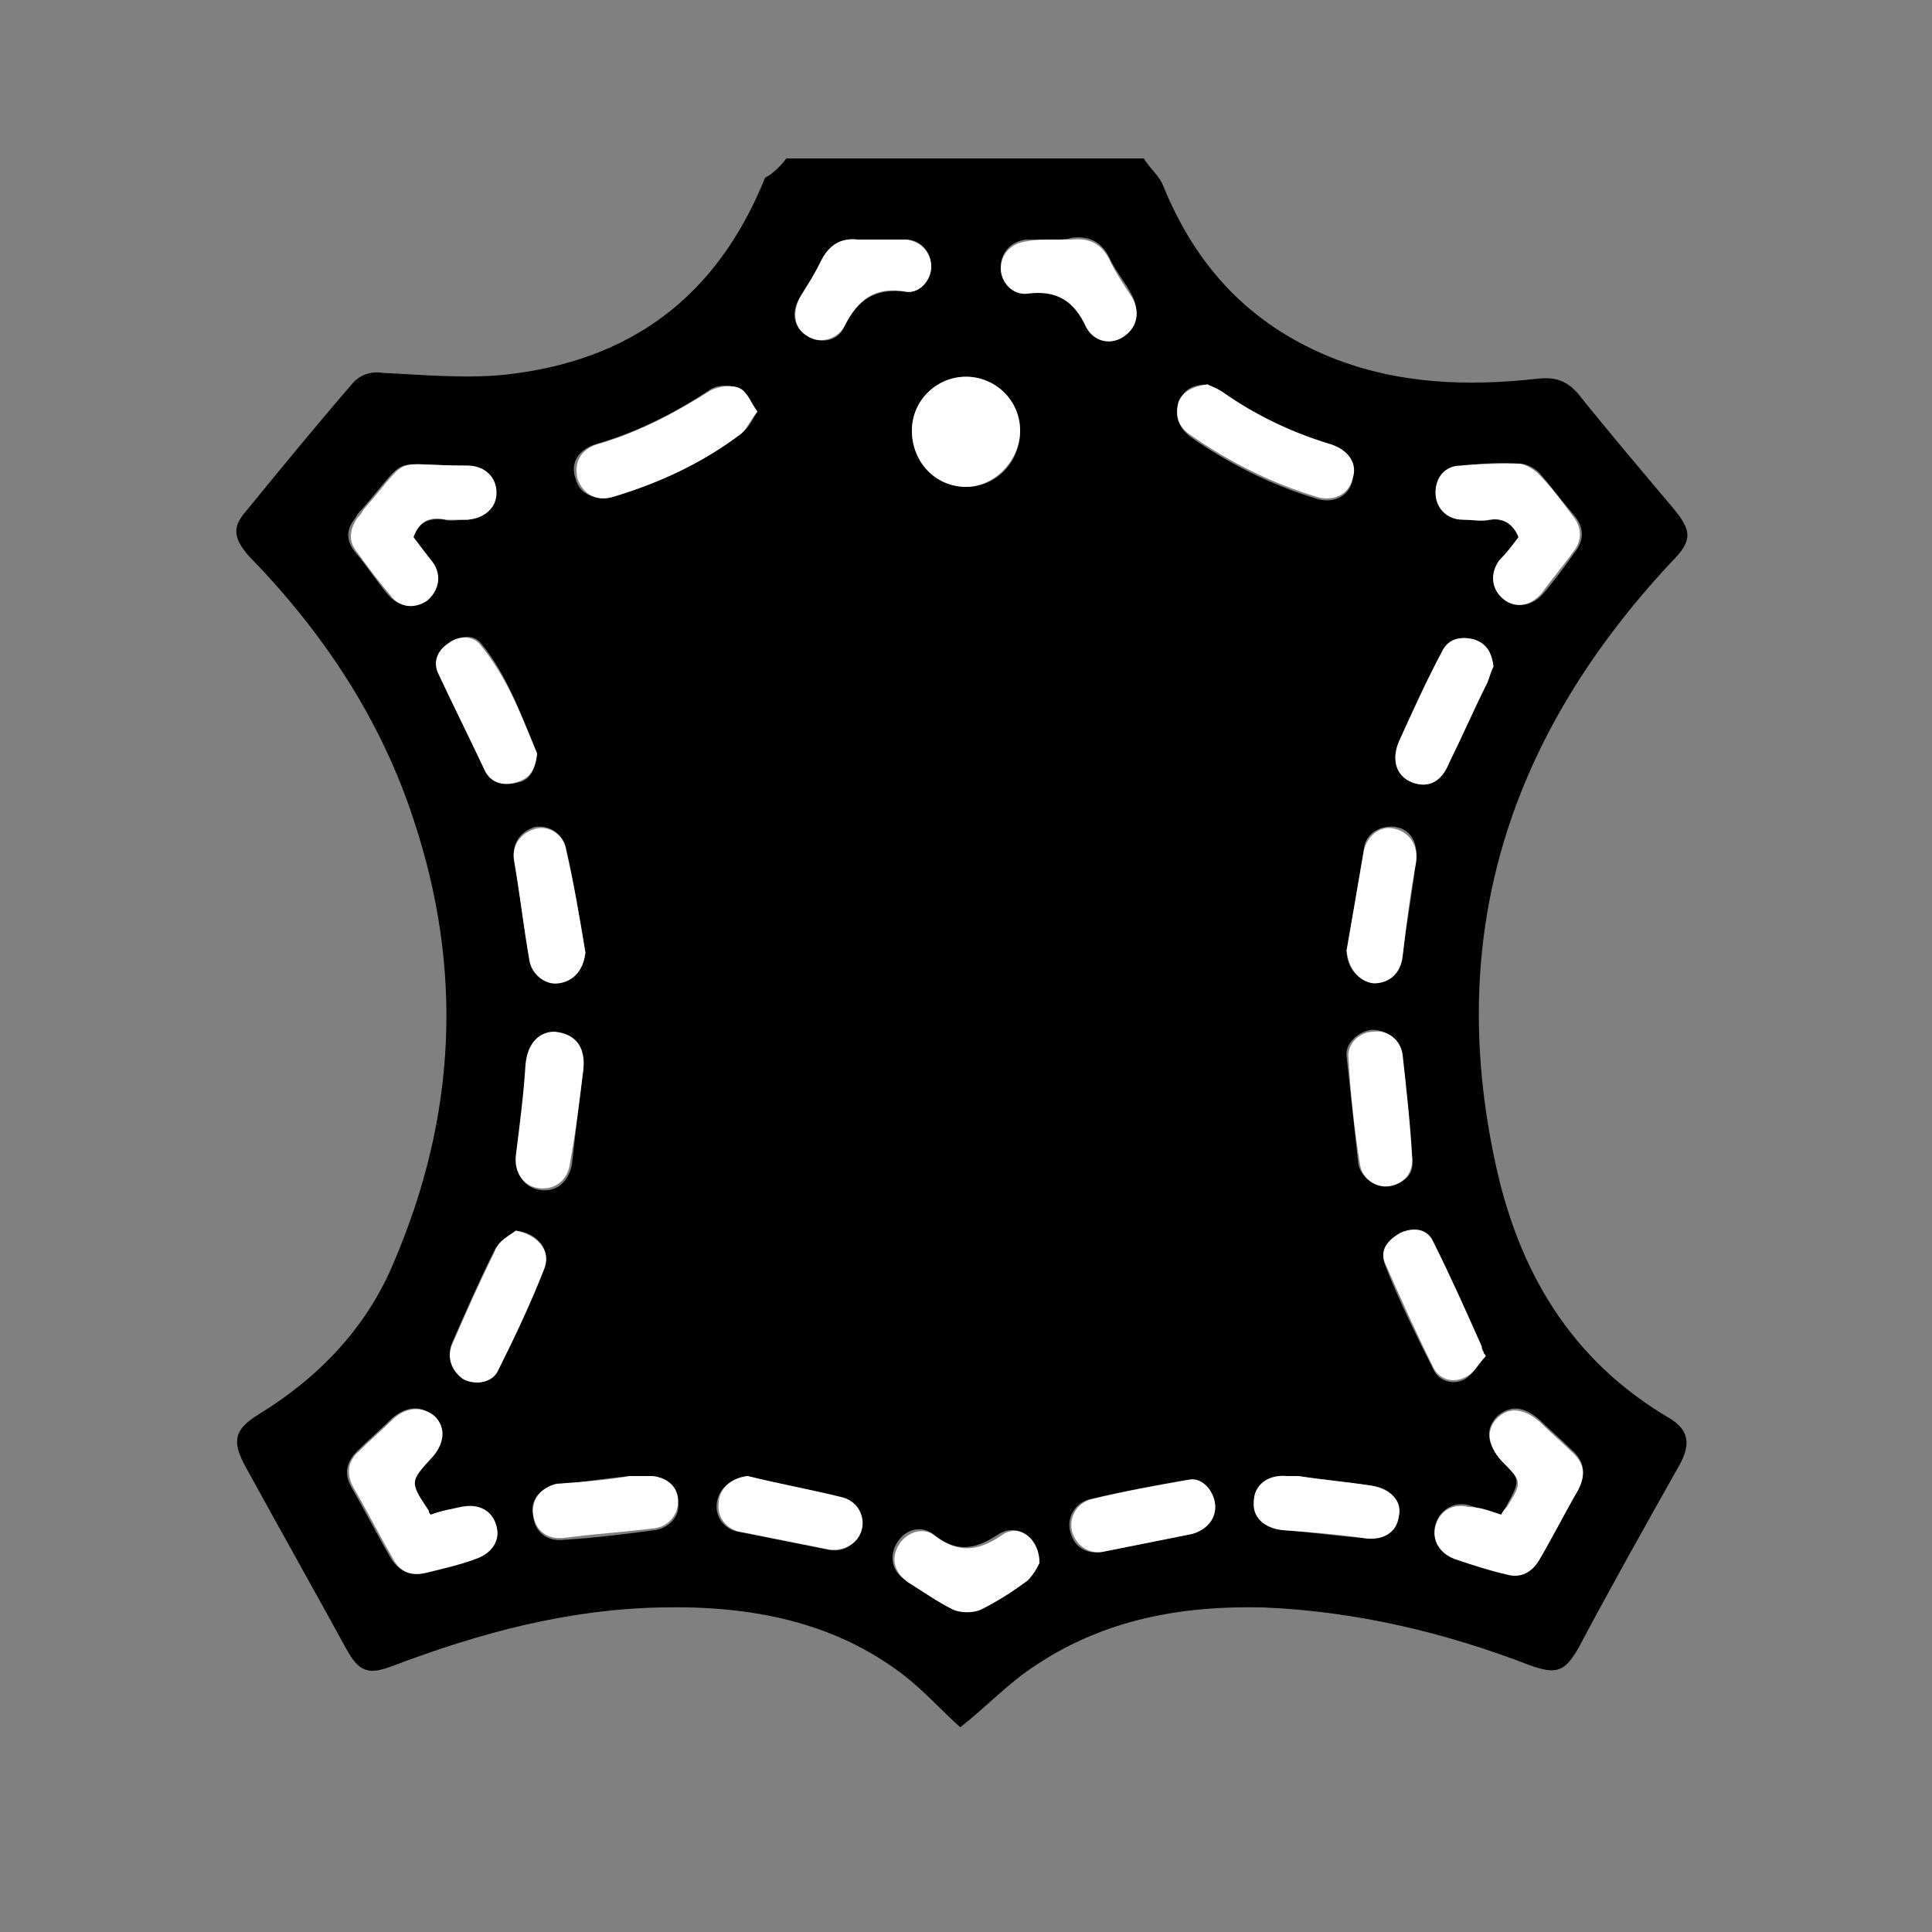 <?xml version="1.0" encoding="utf-8"?>
<!-- Generator: Adobe Illustrator 23.0.1, SVG Export Plug-In . SVG Version: 6.00 Build 0)  -->
<svg version="1.1" xmlns="http://www.w3.org/2000/svg" xmlns:xlink="http://www.w3.org/1999/xlink" x="0px" y="0px"
	 viewBox="0 0 100 100" style="enable-background:new 0 0 100 100;" xml:space="preserve">
<rect x="0" y="0" width="100" height="100" fill="#808080" stroke="none"/>
<style type="text/css">
	.st0{fill:#FFFFFF;}
</style>
<g id="Capa_1">
</g>
<g id="Material">
	<g id="Cuero">
		<path d="M40.7,8.2c6.2,0,12.3,0,18.5,0c0.3,0.5,0.8,0.9,1,1.4c1.7,4.2,4.5,7.2,8.7,8.9c3.5,1.4,7.1,1.5,10.7,1.1
			c0.9-0.1,1.5,0.1,2.1,0.8c1.6,2,3.3,4,4.9,5.9c1,1.2,1,1.7-0.1,2.8c-8.3,8.9-11.7,19.1-9.1,31.1c1.2,5.6,3.9,10.2,9,13.2
			c1,0.6,1.1,1.3,0.6,2.3c-1.8,3.2-3.6,6.4-5.3,9.6c-0.7,1.2-1.1,1.4-2.5,0.9c-4.4-1.7-9-2.8-13.8-3c-4.2-0.1-8.2,0.6-11.8,3
			c-1.4,0.9-2.6,2.2-3.9,3.2c-0.9-0.8-1.8-1.8-2.8-2.6c-3.7-2.9-8.1-3.7-12.7-3.6c-4.8,0.1-9.3,1.3-13.8,3c-1.3,0.5-1.8,0.4-2.5-0.9
			c-1.7-3.1-3.5-6.3-5.2-9.4c-0.7-1.3-0.6-1.9,0.7-2.7c3.1-1.9,5.6-4.5,7-7.9c3.2-7.5,3.6-15.1,1-22.9c-1.7-5.2-4.7-9.7-8.5-13.6
			c-0.8-0.9-0.9-1.5-0.2-2.3c1.8-2.2,3.6-4.4,5.5-6.6c0.4-0.5,1-0.7,1.6-0.6c2.1,0.1,4.2,0.3,6.3,0.1c6.5-0.7,11-4,13.5-10.2
			C40,9,40.4,8.6,40.7,8.2z M77.7,78.4c-0.6-0.2-1.1-0.3-1.7-0.5c-0.8-0.2-1.5,0.3-1.7,1c-0.2,0.7,0.2,1.4,1,1.7
			c0.9,0.3,1.8,0.5,2.7,0.8c0.8,0.2,1.4-0.1,1.7-0.8c0.7-1.2,1.4-2.4,2-3.6c0.4-0.8,0.3-1.4-0.4-2c-0.5-0.5-1.1-1-1.6-1.5
			c-0.8-0.7-1.5-0.8-2.2-0.2c-0.6,0.6-0.6,1.4,0.2,2.2c1,1.1,1,1.1,0.3,2.4C77.9,78.1,77.8,78.2,77.7,78.4z M22.3,78.4
			c-0.1-0.1-0.1-0.1-0.2-0.2c-0.9-1.5-0.9-1.5,0.2-2.8c0.6-0.7,0.6-1.5,0.1-2.1c-0.6-0.6-1.4-0.5-2.1,0.1c-0.6,0.6-1.2,1.1-1.8,1.7
			c-0.6,0.6-0.7,1.2-0.3,1.9c0.7,1.2,1.3,2.4,2,3.6c0.4,0.7,1,1,1.8,0.8c0.8-0.2,1.7-0.5,2.5-0.7c0.8-0.3,1.3-0.9,1.1-1.7
			c-0.2-0.8-0.9-1.2-1.8-1C23.4,78.1,22.9,78.2,22.3,78.4z M78.6,27.8c-0.3,0.4-0.6,0.8-0.9,1.2c-0.5,0.7-0.4,1.5,0.2,2
			c0.6,0.5,1.4,0.4,2-0.3c0.6-0.7,1.1-1.4,1.6-2.1c0.5-0.6,0.5-1.3,0-1.9c-0.6-0.7-1.2-1.5-1.8-2.2c-0.3-0.3-0.7-0.5-1-0.5
			c-1-0.1-2,0-3,0.1c-0.8,0.1-1.3,0.7-1.3,1.4c0,0.8,0.6,1.3,1.4,1.4c0.4,0,0.9,0.1,1.4,0C77.8,26.7,78.3,27,78.6,27.8z M21.4,27.8
			c0.3-0.8,0.8-1,1.6-0.9c0.4,0.1,0.7,0,1.1,0c0.9,0,1.5-0.5,1.5-1.4c0-0.8-0.5-1.4-1.5-1.4c-4.1,0-2.8-0.7-5.4,2.3
			c-0.1,0.1-0.2,0.2-0.3,0.4c-0.5,0.6-0.5,1.2,0,1.8c0.6,0.7,1.1,1.5,1.7,2.2c0.5,0.6,1.3,0.7,1.9,0.3c0.6-0.5,0.8-1.3,0.3-2
			C22,28.6,21.7,28.2,21.4,27.8z M39.2,21.3c-0.4-0.5-0.6-1-1-1.2c-0.4-0.2-1.1-0.2-1.5,0.1c-1.8,1.2-3.8,2.2-5.9,2.8
			c-0.9,0.3-1.3,1-1,1.8c0.2,0.8,1,1.1,1.9,0.9c2.4-0.7,4.6-1.7,6.5-3.2C38.7,22.3,38.9,21.8,39.2,21.3z M62.5,19.9
			c-0.8,0-1.3,0.3-1.5,1c-0.2,0.7,0,1.2,0.6,1.7c2,1.4,4.2,2.5,6.5,3.2c0.9,0.3,1.7-0.1,1.9-0.9c0.2-0.8-0.2-1.5-1.1-1.8
			c-2-0.6-3.9-1.5-5.6-2.7C63.1,20.1,62.7,20,62.5,19.9z M50,19.5c-1.5,0-2.8,1.2-2.8,2.8c0,1.5,1.3,2.9,2.8,2.9
			c1.6,0,2.8-1.3,2.8-2.9C52.8,20.7,51.5,19.5,50,19.5z M45.4,12.4C45.4,12.4,45.4,12.4,45.4,12.4c-0.3,0-0.6,0-1,0
			c-0.9-0.1-1.5,0.3-1.9,1.1c-0.3,0.7-0.8,1.3-1.1,1.9c-0.5,0.8-0.3,1.6,0.4,2c0.6,0.4,1.6,0.3,1.9-0.5c0.7-1.4,1.6-2,3.2-1.8
			c0.7,0.1,1.3-0.6,1.3-1.3c0-0.7-0.5-1.4-1.3-1.4C46.4,12.4,45.9,12.4,45.4,12.4z M54.6,12.4C54.6,12.4,54.6,12.4,54.6,12.4
			c-0.5,0-1,0-1.5,0c-0.8,0.1-1.3,0.7-1.3,1.4c0,0.7,0.6,1.4,1.4,1.3c1.5-0.2,2.4,0.4,3,1.7c0.4,0.8,1.3,0.9,2,0.5
			c0.6-0.4,0.8-1.2,0.4-2c-0.3-0.6-0.8-1.2-1.1-1.8c-0.4-0.9-1-1.3-2-1.2C55.2,12.4,54.9,12.4,54.6,12.4z M53.8,80.9
			c0-1.3-1.1-2.1-2.1-1.5c-1.2,0.8-2.2,1-3.4,0c-0.7-0.5-1.5-0.2-1.9,0.5c-0.4,0.7-0.2,1.5,0.5,1.9c0.8,0.5,1.5,1,2.3,1.4
			c0.4,0.2,1.1,0.2,1.5,0c0.9-0.4,1.7-0.9,2.4-1.5C53.5,81.6,53.7,81.1,53.8,80.9z M76.9,70.2c0,0-0.1-0.1-0.1-0.1
			c0-0.1,0-0.2-0.1-0.3c-0.8-1.8-1.6-3.6-2.5-5.4c-0.3-0.6-1-0.8-1.7-0.5c-0.7,0.3-1.1,0.9-0.8,1.6c0.7,1.8,1.6,3.6,2.5,5.4
			c0.3,0.6,1,0.8,1.6,0.5C76.3,71.1,76.5,70.6,76.9,70.2z M30.3,49.3c-0.3-1.8-0.6-3.6-1-5.4c-0.2-0.8-0.9-1.2-1.6-1.1
			c-0.7,0.2-1.2,0.8-1.1,1.6c0.3,1.7,0.5,3.5,0.8,5.2c0.1,0.8,0.8,1.3,1.5,1.2C29.7,50.8,30.2,50.2,30.3,49.3z M73.1,60
			c-0.2-1.8-0.3-3.6-0.6-5.5c-0.1-0.8-0.8-1.2-1.5-1.2c-0.7,0.1-1.4,0.7-1.3,1.4c0.2,1.8,0.4,3.7,0.6,5.5c0.1,0.7,0.8,1.2,1.5,1.1
			C72.7,61.3,73.2,60.8,73.1,60z M69.7,49.2c0,0.9,0.6,1.6,1.4,1.6c0.8,0.1,1.4-0.5,1.5-1.4c0.2-1.6,0.5-3.2,0.7-4.9
			c0.1-0.9-0.3-1.6-1.1-1.7c-0.7-0.1-1.5,0.3-1.6,1.1C70.3,45.7,70,47.5,69.7,49.2z M30.2,55.3c0-1.1-0.5-1.8-1.4-1.8
			c-0.9-0.1-1.4,0.6-1.5,1.7c-0.2,1.6-0.3,3.1-0.5,4.7c-0.1,1,0.4,1.6,1.2,1.7c0.8,0.1,1.4-0.4,1.6-1.3C29.8,58.5,30,56.9,30.2,55.3
			z M26.7,63.7c-0.4,0.3-0.9,0.6-1.1,1c-0.8,1.6-1.5,3.2-2.2,4.8c-0.3,0.7,0,1.4,0.6,1.8c0.6,0.3,1.5,0.2,1.8-0.5
			c0.9-1.7,1.7-3.5,2.4-5.3C28.5,64.7,27.8,63.8,26.7,63.7z M27.8,39c-0.8-1.9-1.5-4-2.9-5.7c-0.4-0.5-1.1-0.4-1.6,0
			c-0.6,0.4-0.8,1-0.5,1.6c0.8,1.7,1.6,3.4,2.4,5c0.3,0.6,0.9,0.8,1.6,0.6C27.4,40.4,27.7,39.9,27.8,39z M77.3,34.5
			c-0.1-0.8-0.4-1.2-1-1.4c-0.7-0.2-1.3,0-1.7,0.7c-0.8,1.5-1.5,3-2.2,4.6c-0.4,0.9-0.1,1.7,0.7,2.1c0.8,0.3,1.5,0,1.9-1
			c0.6-1.4,1.3-2.8,2-4.2C77.1,35,77.2,34.7,77.3,34.5z M62.9,78c0-0.8-0.7-1.5-1.5-1.4c-1.7,0.3-3.3,0.6-5,1c-0.8,0.2-1.2,1-1,1.7
			c0.2,0.8,0.9,1.2,1.7,1c1.5-0.3,3-0.6,4.5-0.9C62.4,79.2,62.9,78.6,62.9,78z M38.7,76.4c-0.8,0.1-1.5,0.6-1.6,1.4
			c-0.1,0.7,0.4,1.4,1.2,1.5c1.5,0.3,3,0.6,4.5,0.9c0.8,0.2,1.5-0.2,1.7-1c0.2-0.7-0.2-1.5-1-1.7C41.9,77.1,40.3,76.8,38.7,76.4z
			 M32.6,76.4c-1.1,0.1-2.5,0.3-3.8,0.5c-0.9,0.1-1.4,0.8-1.2,1.6c0.1,0.8,0.7,1.3,1.6,1.2c1.6-0.1,3.2-0.3,4.7-0.5
			c0.7-0.1,1.3-0.7,1.2-1.4c0-0.7-0.6-1.3-1.3-1.3C33.5,76.4,33.2,76.4,32.6,76.4z M67.2,76.4C67.2,76.4,67.2,76.4,67.2,76.4
			c-0.2,0-0.4,0-0.6,0c-0.9,0-1.6,0.5-1.7,1.3c0,0.8,0.6,1.4,1.5,1.5c1.4,0.1,2.7,0.3,4.1,0.4c1,0.1,1.7-0.3,1.9-1.1
			c0.1-0.8-0.4-1.5-1.4-1.6C69.7,76.7,68.5,76.6,67.2,76.4z"/>
		<path class="st0" d="M77.7,78.4c0.1-0.2,0.2-0.3,0.3-0.4c0.8-1.3,0.8-1.3-0.3-2.4c-0.7-0.8-0.8-1.6-0.2-2.2
			c0.6-0.6,1.4-0.5,2.2,0.2c0.5,0.5,1.1,1,1.6,1.5c0.7,0.6,0.8,1.2,0.4,2c-0.7,1.2-1.3,2.4-2,3.6c-0.4,0.7-1,1-1.7,0.8
			c-0.9-0.2-1.8-0.5-2.7-0.8c-0.8-0.3-1.2-1-1-1.7c0.2-0.8,0.9-1.2,1.7-1C76.6,78,77.1,78.2,77.7,78.4z"/>
		<path class="st0" d="M22.3,78.4c0.5-0.2,1.1-0.3,1.6-0.4c0.9-0.2,1.6,0.2,1.8,1c0.2,0.7-0.2,1.4-1.1,1.7c-0.8,0.3-1.7,0.5-2.5,0.7
			c-0.8,0.2-1.4,0-1.8-0.8c-0.7-1.2-1.3-2.4-2-3.6c-0.4-0.7-0.3-1.4,0.3-1.9c0.6-0.6,1.2-1.1,1.8-1.7c0.7-0.6,1.5-0.6,2.1-0.1
			c0.6,0.6,0.5,1.4-0.1,2.1c-1.2,1.3-1.2,1.3-0.2,2.8C22.2,78.3,22.2,78.3,22.3,78.4z"/>
		<path class="st0" d="M78.6,27.8c-0.3-0.7-0.8-1-1.5-0.9c-0.4,0.1-0.9,0-1.4,0c-0.8,0-1.4-0.6-1.4-1.4c0-0.8,0.5-1.4,1.3-1.4
			c1-0.1,2-0.1,3-0.1c0.3,0,0.8,0.3,1,0.5c0.7,0.7,1.2,1.4,1.8,2.2c0.5,0.6,0.5,1.3,0,1.9c-0.5,0.7-1.1,1.4-1.6,2.1
			c-0.6,0.7-1.4,0.8-2,0.3c-0.6-0.5-0.7-1.3-0.2-2C78,28.6,78.3,28.2,78.6,27.8z"/>
		<path class="st0" d="M21.4,27.8c0.3,0.4,0.6,0.8,1,1.3c0.5,0.7,0.3,1.5-0.3,2c-0.6,0.4-1.4,0.4-1.9-0.3c-0.6-0.7-1.2-1.5-1.7-2.2
			c-0.5-0.6-0.4-1.2,0-1.8c0.1-0.1,0.2-0.2,0.3-0.4c2.6-3,1.3-2.3,5.4-2.3c0.9,0,1.5,0.6,1.5,1.4c0,0.8-0.6,1.3-1.5,1.4
			c-0.4,0-0.7,0-1.1,0C22.2,26.7,21.7,27,21.4,27.8z"/>
		<path class="st0" d="M39.2,21.3c-0.4,0.5-0.6,1-0.9,1.2c-2,1.5-4.2,2.5-6.5,3.2c-0.9,0.3-1.6-0.1-1.9-0.9c-0.2-0.8,0.1-1.5,1-1.8
			c2.1-0.6,4-1.6,5.9-2.8c0.4-0.2,1.1-0.3,1.5-0.1C38.7,20.3,38.9,20.9,39.2,21.3z"/>
		<path class="st0" d="M62.5,19.9c0.2,0.1,0.5,0.2,0.8,0.4c1.7,1.2,3.6,2.1,5.6,2.7c0.9,0.3,1.4,1,1.1,1.8c-0.2,0.8-1,1.2-1.9,0.9
			c-2.3-0.7-4.5-1.8-6.5-3.2c-0.6-0.4-0.8-1-0.6-1.7C61.2,20.3,61.7,20,62.5,19.9z"/>
		<path class="st0" d="M50,19.5c1.5,0,2.8,1.2,2.8,2.8c0,1.5-1.3,2.9-2.8,2.9c-1.6,0-2.8-1.3-2.8-2.9C47.2,20.7,48.5,19.5,50,19.5z"
			/>
		<path class="st0" d="M45.4,12.4c0.5,0,1,0,1.5,0c0.8,0.1,1.3,0.7,1.3,1.4c0,0.7-0.6,1.4-1.3,1.3c-1.6-0.3-2.5,0.4-3.2,1.8
			c-0.4,0.7-1.3,0.9-1.9,0.5c-0.7-0.4-0.8-1.2-0.4-2c0.4-0.6,0.8-1.3,1.1-1.9c0.4-0.8,1-1.2,1.9-1.1C44.8,12.4,45.1,12.4,45.4,12.4
			C45.4,12.4,45.4,12.4,45.4,12.4z"/>
		<path class="st0" d="M54.6,12.4c0.3,0,0.6,0,0.9,0c1-0.1,1.6,0.3,2,1.2c0.3,0.6,0.7,1.2,1.1,1.8c0.4,0.7,0.3,1.5-0.4,2
			c-0.7,0.5-1.6,0.3-2-0.5c-0.6-1.3-1.5-1.9-3-1.7c-0.8,0.1-1.4-0.6-1.4-1.3c0-0.7,0.5-1.3,1.3-1.4C53.6,12.4,54.1,12.4,54.6,12.4
			C54.6,12.4,54.6,12.4,54.6,12.4z"/>
		<path class="st0" d="M53.8,80.9c-0.1,0.2-0.3,0.6-0.6,0.9c-0.8,0.6-1.6,1.1-2.4,1.5c-0.4,0.2-1.1,0.2-1.5,0
			c-0.8-0.4-1.5-0.9-2.3-1.4c-0.7-0.5-0.9-1.2-0.5-1.9c0.4-0.7,1.3-1,1.9-0.5c1.2,0.9,2.2,0.8,3.4,0C52.7,78.8,53.8,79.6,53.8,80.9z
			"/>
		<path class="st0" d="M76.9,70.2c-0.4,0.4-0.6,0.9-1.1,1.1c-0.6,0.3-1.3,0.1-1.6-0.5c-0.9-1.8-1.7-3.6-2.5-5.4
			c-0.3-0.7,0.1-1.2,0.8-1.6c0.7-0.3,1.4-0.2,1.7,0.5c0.9,1.8,1.7,3.6,2.5,5.4c0,0.1,0,0.2,0.1,0.3C76.8,70.1,76.9,70.1,76.9,70.2z"
			/>
		<path class="st0" d="M30.3,49.3c-0.1,0.9-0.6,1.5-1.4,1.6c-0.7,0.1-1.4-0.5-1.5-1.2c-0.3-1.7-0.5-3.5-0.8-5.2
			c-0.1-0.8,0.4-1.4,1.1-1.6c0.7-0.2,1.5,0.3,1.6,1.1C29.7,45.7,30,47.5,30.3,49.3z"/>
		<path class="st0" d="M73.1,60c0,0.8-0.5,1.3-1.2,1.4c-0.7,0.1-1.4-0.4-1.5-1.1c-0.3-1.8-0.5-3.7-0.6-5.5c-0.1-0.8,0.6-1.4,1.3-1.4
			c0.7-0.1,1.4,0.4,1.5,1.2C72.8,56.4,73,58.2,73.1,60z"/>
		<path class="st0" d="M69.7,49.2c0.3-1.7,0.6-3.5,0.9-5.2c0.2-0.8,0.9-1.3,1.6-1.1c0.8,0.2,1.2,0.9,1.1,1.7
			c-0.3,1.6-0.5,3.2-0.7,4.9c-0.1,0.9-0.7,1.4-1.5,1.4C70.3,50.8,69.8,50.1,69.7,49.2z"/>
		<path class="st0" d="M30.2,55.3c-0.2,1.6-0.4,3.3-0.7,4.9c-0.1,0.9-0.8,1.4-1.6,1.3c-0.8-0.1-1.3-0.8-1.2-1.7
			c0.2-1.6,0.4-3.1,0.5-4.7c0.1-1.1,0.7-1.7,1.5-1.7C29.8,53.5,30.3,54.2,30.2,55.3z"/>
		<path class="st0" d="M26.7,63.7c1.1,0.2,1.8,1,1.5,1.9c-0.7,1.8-1.5,3.5-2.4,5.3c-0.3,0.7-1.2,0.8-1.8,0.5
			c-0.6-0.4-0.9-1.1-0.6-1.8c0.7-1.6,1.4-3.2,2.2-4.8C25.8,64.2,26.3,64,26.7,63.7z"/>
		<path class="st0" d="M27.8,39c-0.1,0.9-0.4,1.3-1.1,1.5c-0.7,0.2-1.3,0-1.6-0.6c-0.8-1.7-1.6-3.3-2.4-5c-0.3-0.6-0.1-1.2,0.5-1.6
			c0.5-0.4,1.2-0.4,1.6,0C26.3,35.1,27,37.1,27.8,39z"/>
		<path class="st0" d="M77.3,34.5c-0.1,0.2-0.2,0.5-0.3,0.8c-0.7,1.4-1.3,2.8-2,4.2c-0.4,1-1.1,1.3-1.9,1c-0.8-0.3-1.1-1.1-0.7-2.1
			c0.7-1.5,1.4-3.1,2.2-4.6c0.3-0.7,0.9-0.9,1.7-0.7C76.9,33.3,77.2,33.7,77.3,34.5z"/>
		<path class="st0" d="M62.9,78c0,0.7-0.5,1.2-1.2,1.4c-1.5,0.3-3,0.6-4.5,0.9c-0.8,0.2-1.5-0.3-1.7-1c-0.2-0.7,0.2-1.5,1-1.7
			c1.6-0.4,3.3-0.7,5-1C62.2,76.4,62.9,77.2,62.9,78z"/>
		<path class="st0" d="M38.7,76.4c1.6,0.4,3.3,0.7,4.9,1.1c0.8,0.2,1.2,1,1,1.7c-0.2,0.7-0.9,1.1-1.7,1c-1.5-0.3-3-0.6-4.5-0.9
			c-0.8-0.1-1.3-0.8-1.2-1.5C37.2,77.1,37.8,76.5,38.7,76.4z"/>
		<path class="st0" d="M32.6,76.4c0.5,0,0.8,0,1.2,0c0.8,0.1,1.3,0.6,1.3,1.3c0,0.7-0.5,1.3-1.2,1.4c-1.6,0.2-3.2,0.3-4.7,0.5
			c-0.9,0.1-1.5-0.4-1.6-1.2c-0.1-0.8,0.4-1.4,1.2-1.6C30.2,76.7,31.5,76.6,32.6,76.4z"/>
		<path class="st0" d="M67.2,76.4c1.3,0.2,2.5,0.3,3.8,0.5c1,0.2,1.6,0.8,1.4,1.6c-0.1,0.8-0.8,1.3-1.9,1.1
			c-1.4-0.2-2.7-0.3-4.1-0.4c-1-0.1-1.6-0.7-1.5-1.5c0-0.8,0.7-1.4,1.7-1.3C66.8,76.4,67,76.4,67.2,76.4
			C67.2,76.4,67.2,76.4,67.2,76.4z"/>
	</g>
</g>
</svg>
